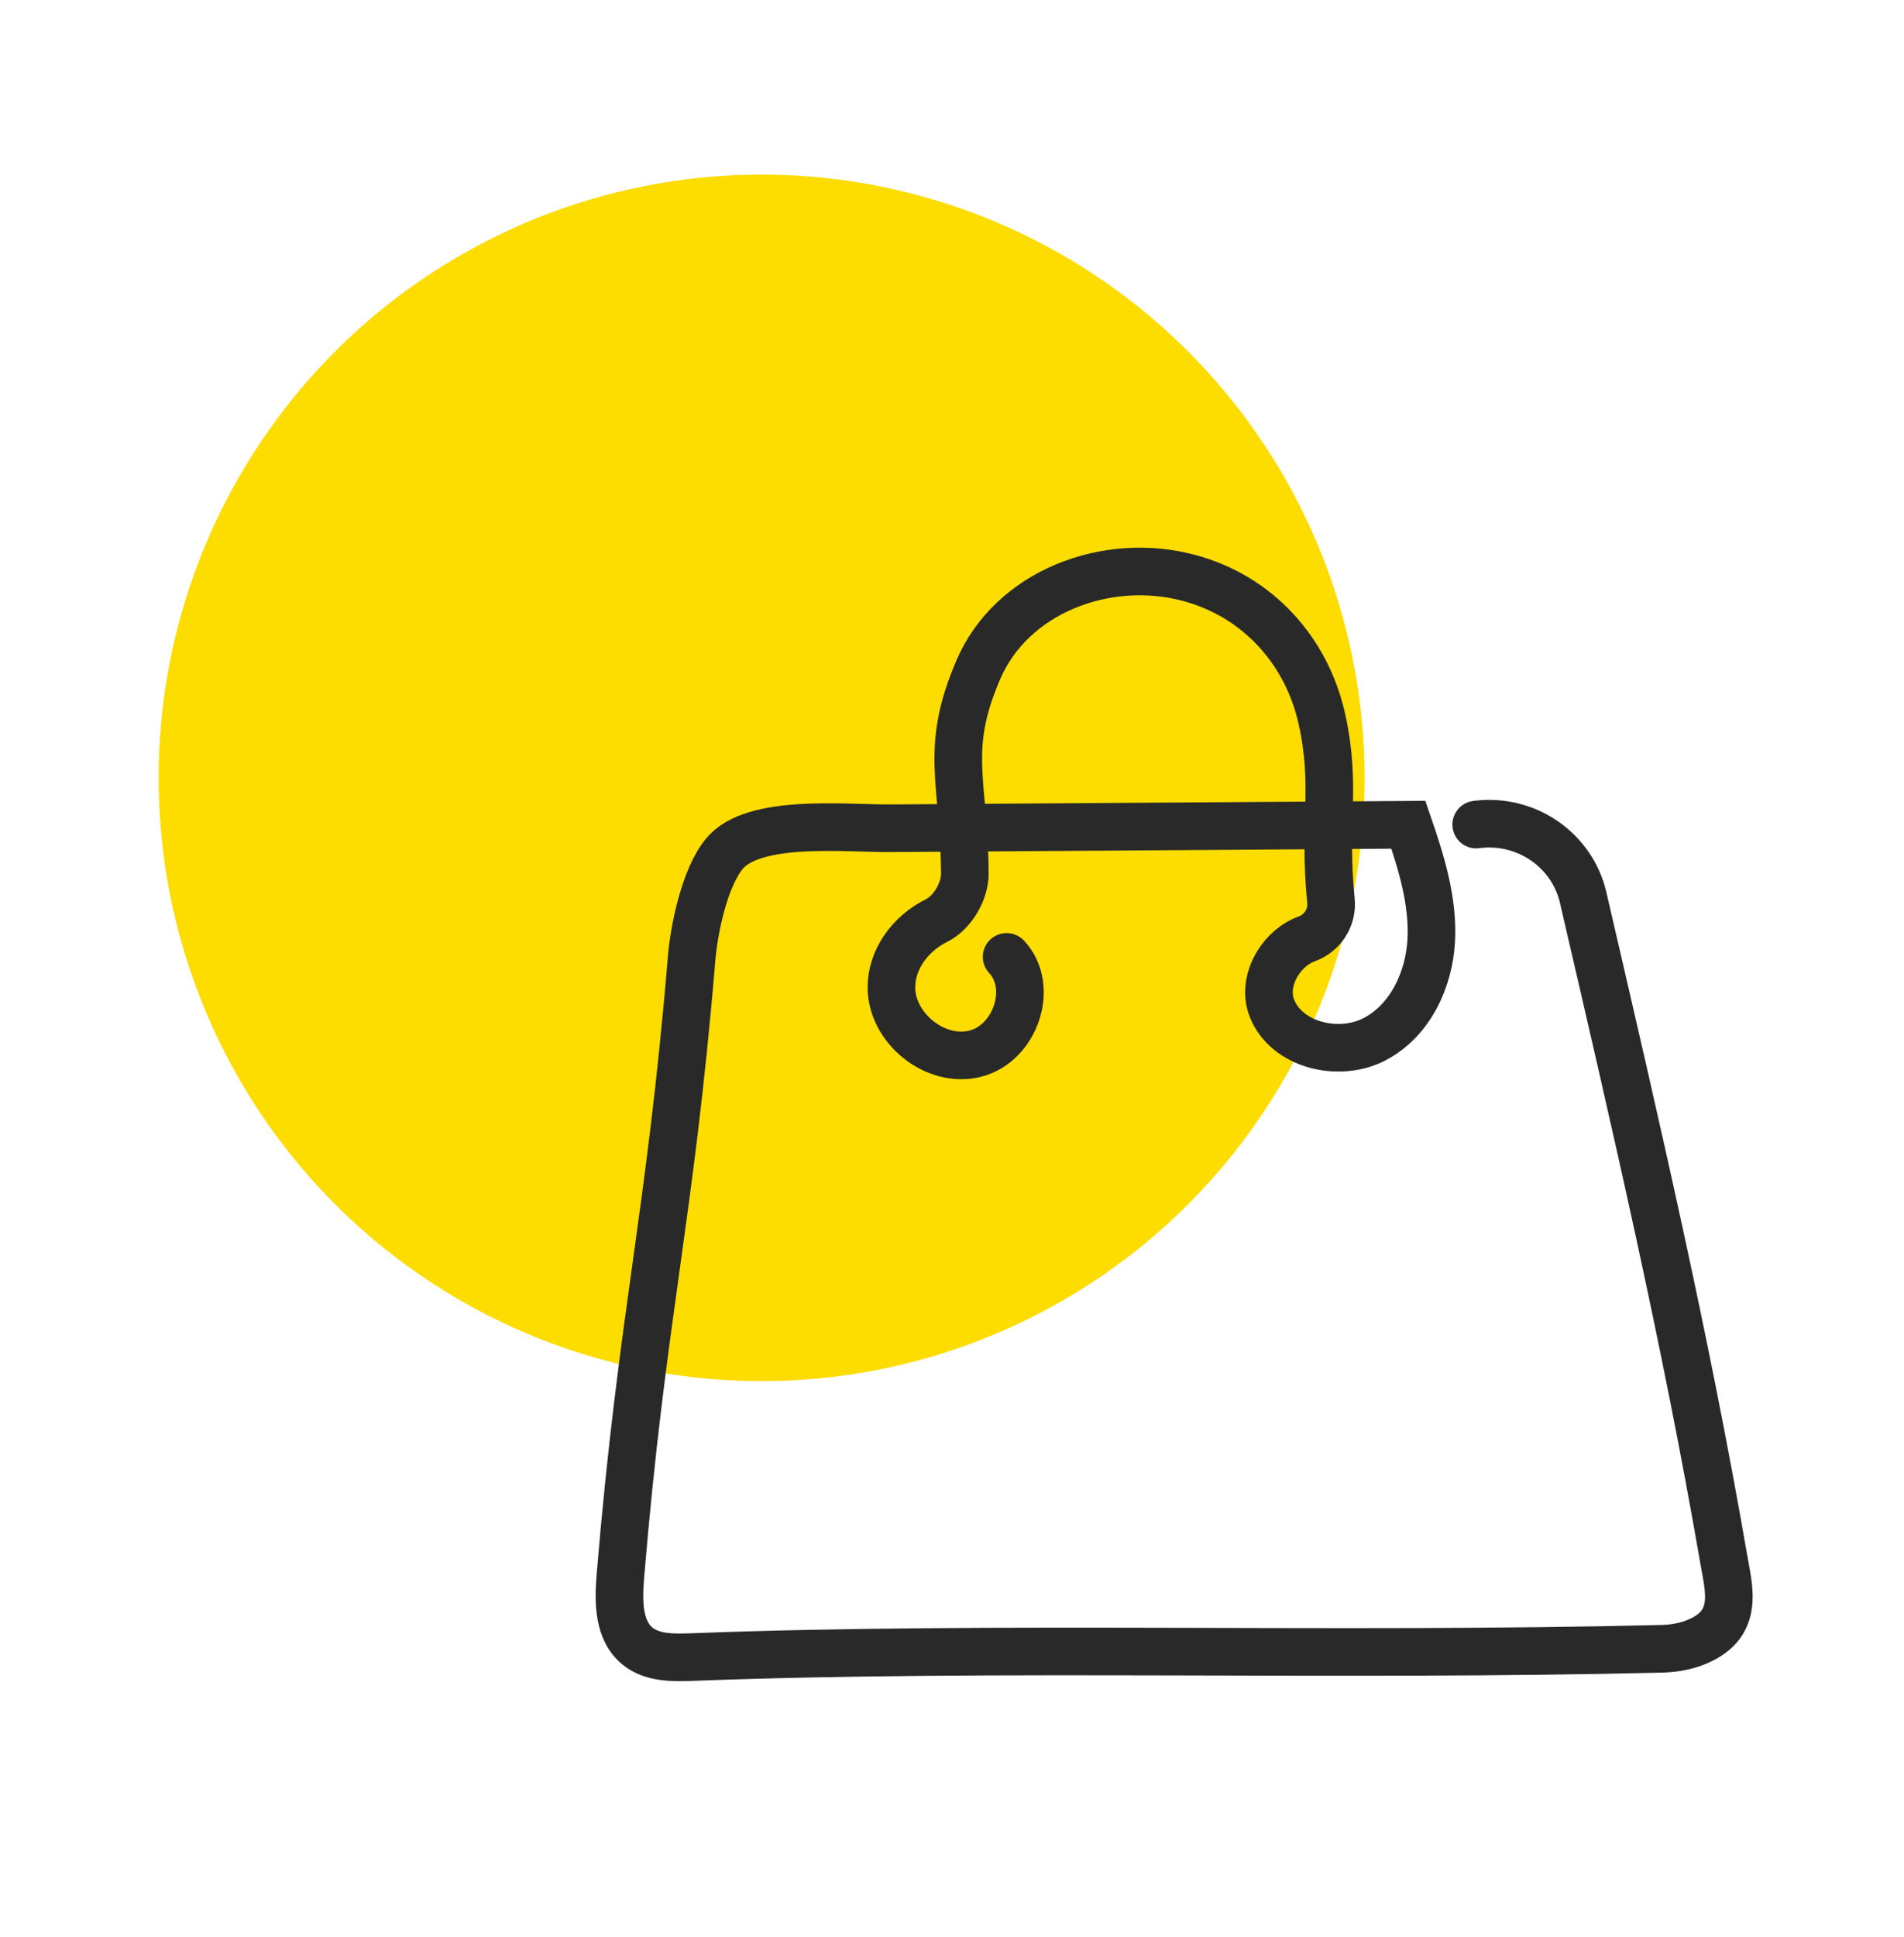 <svg width="60" height="61" viewBox="0 0 60 61" fill="none" xmlns="http://www.w3.org/2000/svg">
<circle cx="24" cy="24.5" r="19" fill="#FDDC00"/>
<path d="M31.721 30.138C32.606 31.079 32.003 32.862 30.739 33.185C29.475 33.509 28.092 32.38 28.091 31.101C28.089 30.206 28.699 29.395 29.513 28.994C30.015 28.747 30.409 28.067 30.405 27.517C30.383 24.572 29.743 23.62 30.829 21.095C31.878 18.648 34.855 17.504 37.469 18.202C39.617 18.775 41.173 20.476 41.655 22.64C42.133 24.788 41.691 25.909 41.942 28.366C41.996 28.892 41.683 29.388 41.178 29.572C40.358 29.869 39.741 30.912 40.086 31.766C40.552 32.924 42.193 33.315 43.315 32.732C44.437 32.148 45.036 30.862 45.102 29.62C45.168 28.377 44.788 27.156 44.382 25.977C38.943 26.014 33.507 26.05 28.069 26.087C26.601 26.096 23.736 25.776 22.82 26.898C22.207 27.647 21.872 29.245 21.793 30.203C21.109 38.428 20.234 41.415 19.55 49.64C19.483 50.437 19.475 51.374 20.118 51.868C20.575 52.219 21.209 52.213 21.788 52.192C31.328 51.826 42.095 52.185 52.368 51.93C52.714 51.921 53.059 51.867 53.383 51.746C54.831 51.203 54.489 50.082 54.319 49.104C53.123 42.193 51.588 35.584 49.889 28.269C49.547 26.792 48.131 25.796 46.595 25.961C46.57 25.965 46.544 25.968 46.519 25.971" stroke="#292929" stroke-width="1.5" stroke-miterlimit="10" stroke-linecap="round"/>
</svg>
